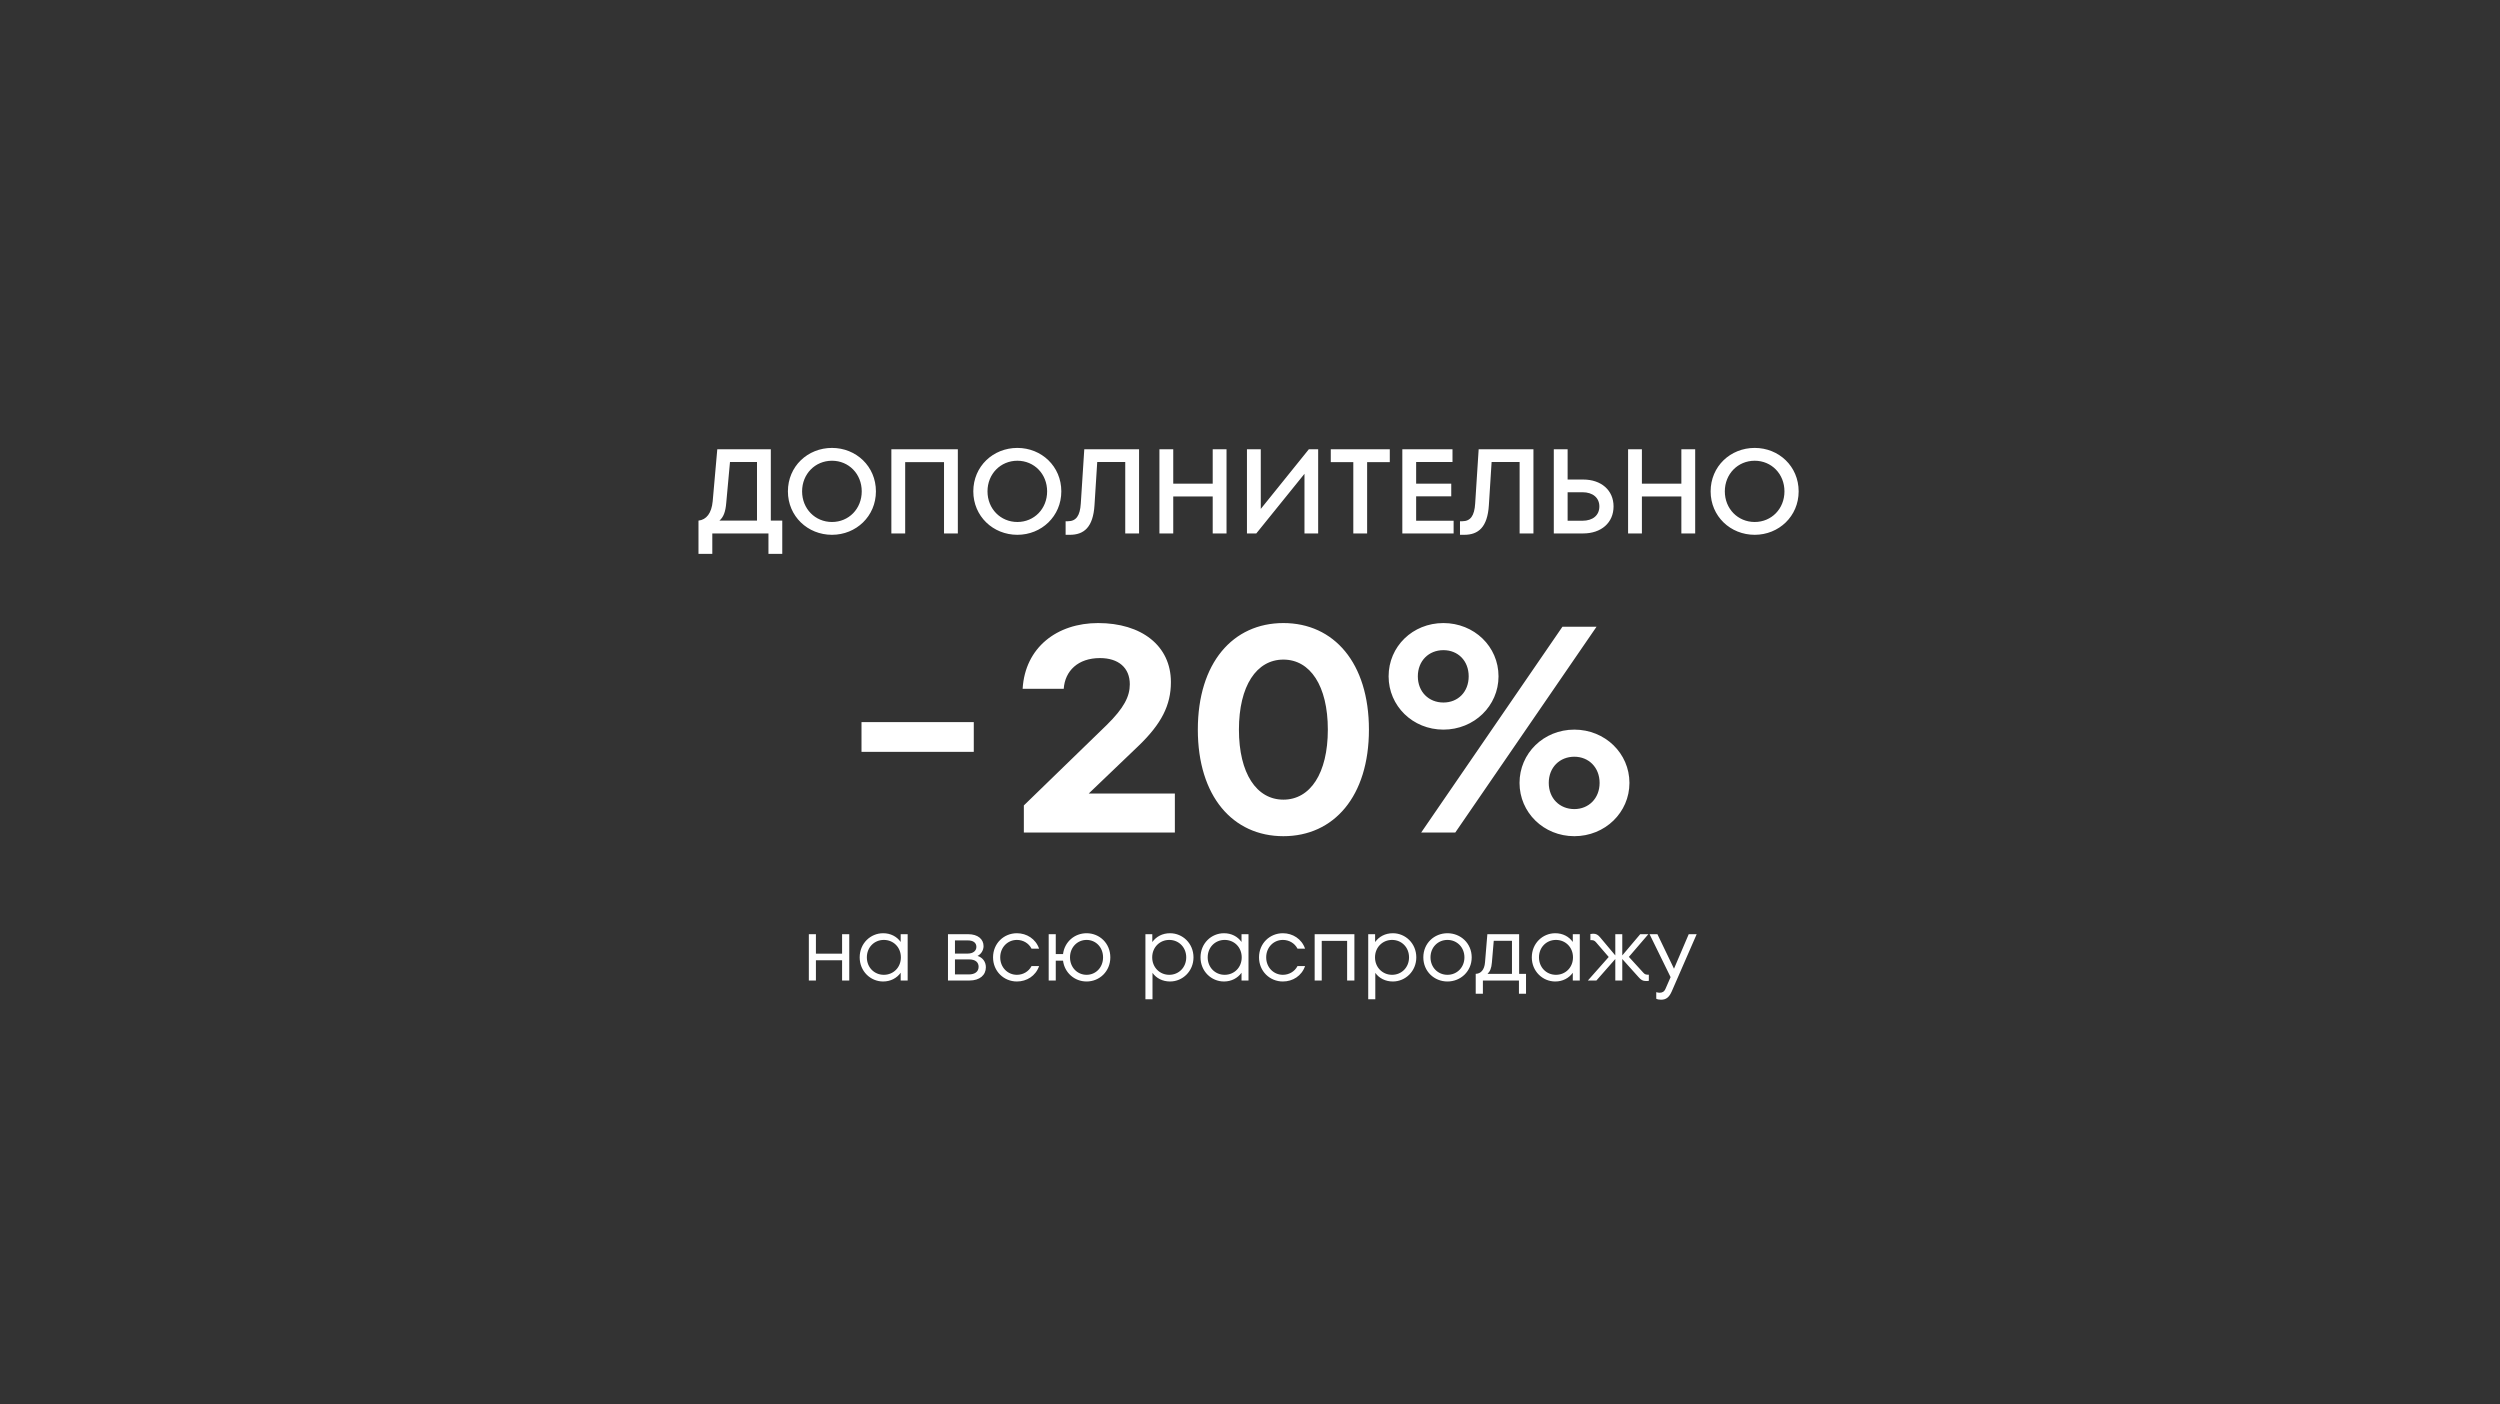 <svg width="3846" height="2160" viewBox="0 0 3846 2160" fill="none" xmlns="http://www.w3.org/2000/svg">
<rect x="0" y="0" width="3846" height="2160" fill="#333333" stroke="none"/>
<g clip-path="url(#clip0_4173_2682)">
<path d="M1295.47 1467.14V1437.17H1306.5V1508.44H1295.47V1477.28H1255.21V1508.44H1244.32V1437.17H1255.21V1467.14H1295.47ZM1385.61 1449.1V1437.17H1396.35V1508.44H1385.61V1496.51C1379.65 1504.71 1370.1 1509.93 1358.62 1509.93C1339.09 1509.93 1322.54 1494.13 1322.54 1472.81C1322.54 1451.33 1339.09 1435.68 1358.62 1435.68C1370.1 1435.68 1379.65 1440.75 1385.61 1449.1ZM1359.67 1499.65C1374.43 1499.65 1385.91 1488.31 1385.91 1472.81C1385.91 1457.3 1374.43 1445.97 1359.67 1445.97C1345.05 1445.97 1333.57 1457.3 1333.57 1472.81C1333.57 1488.31 1345.05 1499.65 1359.67 1499.65ZM1503.85 1470.57C1511.75 1473.1 1516.67 1479.67 1516.67 1488.01C1516.67 1499.94 1507.43 1508.44 1491.32 1508.44H1458.37V1437.17H1489.53C1504.3 1437.17 1513.09 1444.77 1513.09 1455.51C1513.09 1461.77 1509.51 1467.74 1503.85 1470.57ZM1488.79 1446.71H1469.11V1466.99H1488.64C1497.14 1466.99 1502.06 1462.67 1502.06 1456.7C1502.06 1450.14 1496.99 1446.71 1488.79 1446.71ZM1469.11 1499.05H1490.58C1499.52 1499.05 1505.49 1495.02 1505.49 1487.27C1505.49 1480.56 1500.72 1475.94 1490.88 1475.94H1469.11V1499.05ZM1564.39 1509.93C1544.26 1509.93 1527.71 1494.13 1527.71 1472.81C1527.71 1451.33 1544.26 1435.68 1564.39 1435.68C1579.44 1435.68 1593.31 1444.33 1598.53 1459.39H1586.9C1582.43 1450.74 1573.63 1445.97 1564.39 1445.97C1550.22 1445.97 1538.74 1457.3 1538.74 1472.81C1538.74 1488.31 1550.22 1499.65 1564.39 1499.65C1573.63 1499.65 1582.43 1494.87 1586.9 1486.23H1598.53C1593.31 1501.43 1579.44 1509.93 1564.39 1509.93ZM1671.6 1435.68C1691.58 1435.68 1708.13 1451.19 1708.13 1472.81C1708.13 1494.28 1691.58 1509.93 1671.6 1509.93C1653.26 1509.93 1637.75 1496.66 1635.37 1477.88H1624.19V1508.44H1613.3V1437.17H1624.19V1467.74H1635.37C1637.75 1448.8 1653.26 1435.68 1671.6 1435.68ZM1671.6 1499.65C1685.77 1499.65 1696.95 1488.31 1696.95 1472.81C1696.95 1457.3 1685.77 1445.97 1671.6 1445.97C1657.44 1445.97 1646.1 1457.3 1646.1 1472.81C1646.1 1488.31 1657.44 1499.65 1671.6 1499.65ZM1799.99 1435.68C1819.37 1435.68 1836.07 1451.33 1836.07 1472.81C1836.07 1494.13 1819.37 1509.93 1799.99 1509.93C1788.51 1509.93 1778.82 1504.86 1773 1496.66V1537.22H1762.12V1437.17H1772.7V1449.25C1778.67 1440.9 1788.21 1435.68 1799.99 1435.68ZM1798.8 1499.65C1813.41 1499.65 1824.89 1488.31 1824.89 1472.81C1824.89 1457.3 1813.41 1445.97 1798.8 1445.97C1784.18 1445.97 1772.55 1457.3 1772.55 1472.81C1772.55 1488.31 1784.18 1499.65 1798.8 1499.65ZM1909.96 1449.1V1437.17H1920.69V1508.44H1909.96V1496.51C1903.99 1504.71 1894.45 1509.93 1882.97 1509.93C1863.43 1509.93 1846.88 1494.13 1846.88 1472.81C1846.88 1451.33 1863.43 1435.68 1882.97 1435.68C1894.45 1435.68 1903.99 1440.75 1909.96 1449.1ZM1884.01 1499.65C1898.77 1499.65 1910.25 1488.31 1910.25 1472.81C1910.25 1457.3 1898.77 1445.97 1884.01 1445.97C1869.4 1445.97 1857.92 1457.3 1857.92 1472.81C1857.92 1488.31 1869.4 1499.65 1884.01 1499.65ZM1973.55 1509.93C1953.42 1509.93 1936.87 1494.13 1936.87 1472.81C1936.87 1451.33 1953.42 1435.68 1973.55 1435.68C1988.61 1435.68 2002.48 1444.33 2007.7 1459.39H1996.07C1991.59 1450.74 1982.8 1445.97 1973.55 1445.97C1959.39 1445.97 1947.91 1457.3 1947.91 1472.81C1947.91 1488.31 1959.39 1499.65 1973.55 1499.65C1982.8 1499.65 1991.59 1494.87 1996.07 1486.23H2007.7C2002.48 1501.43 1988.61 1509.93 1973.55 1509.93ZM2033.35 1508.44H2022.47V1437.17H2083.6V1508.44H2072.42V1447.46H2033.35V1508.44ZM2142.76 1435.68C2162.14 1435.68 2178.84 1451.33 2178.84 1472.81C2178.84 1494.13 2162.14 1509.93 2142.76 1509.93C2131.27 1509.93 2121.58 1504.86 2115.77 1496.66V1537.22H2104.88V1437.17H2115.47V1449.25C2121.43 1440.9 2130.98 1435.68 2142.76 1435.68ZM2141.56 1499.65C2156.18 1499.65 2167.66 1488.31 2167.66 1472.81C2167.66 1457.3 2156.18 1445.97 2141.56 1445.97C2126.95 1445.97 2115.32 1457.3 2115.32 1472.81C2115.32 1488.31 2126.95 1499.65 2141.56 1499.65ZM2226.78 1509.93C2206.35 1509.93 2189.65 1494.28 2189.65 1472.81C2189.65 1451.19 2206.35 1435.68 2226.78 1435.68C2247.06 1435.68 2264.06 1451.19 2264.06 1472.81C2264.06 1494.28 2247.06 1509.93 2226.78 1509.93ZM2226.78 1499.65C2241.39 1499.65 2252.87 1488.31 2252.87 1472.81C2252.87 1457.3 2241.39 1445.97 2226.78 1445.97C2212.17 1445.97 2200.69 1457.3 2200.69 1472.81C2200.69 1488.31 2212.17 1499.65 2226.78 1499.65ZM2337.04 1437.17V1498.15H2347.63V1528.72H2336.74V1508.44H2281.28V1528.72H2270.24V1498.15C2277.85 1498.01 2283.66 1492.19 2284.56 1480.41L2288.14 1437.17H2337.04ZM2288.43 1498.15H2326.01V1447.31H2297.98L2295.14 1480.56C2294.4 1489.8 2292.16 1494.58 2288.43 1498.15ZM2419.59 1449.1V1437.17H2430.33V1508.44H2419.59V1496.51C2413.63 1504.71 2404.09 1509.93 2392.61 1509.93C2373.07 1509.93 2356.52 1494.13 2356.52 1472.81C2356.52 1451.33 2373.07 1435.68 2392.61 1435.68C2404.09 1435.68 2413.63 1440.75 2419.59 1449.1ZM2393.65 1499.65C2408.41 1499.65 2419.89 1488.31 2419.89 1472.81C2419.89 1457.3 2408.41 1445.97 2393.65 1445.97C2379.04 1445.97 2367.56 1457.3 2367.56 1472.81C2367.56 1488.31 2379.04 1499.65 2393.65 1499.65ZM2505.85 1472.06L2527.92 1496.22C2530.46 1499.05 2531.8 1499.5 2536.57 1499.5V1508.89C2535.08 1509.19 2533.59 1509.19 2532.25 1509.19C2527.18 1509.19 2524.49 1507.55 2520.76 1503.22L2495.71 1475.34V1508.44H2484.98V1475.34L2455.9 1508.44H2442.78L2474.84 1472.21L2455.16 1449.4C2452.62 1446.56 2450.98 1446.27 2446.66 1446.27V1436.87C2448.15 1436.57 2449.64 1436.42 2450.83 1436.42C2455.6 1436.42 2458.29 1438.06 2461.57 1441.94L2484.98 1469.82V1437.17H2495.71V1469.82L2523.3 1437.17H2535.82L2505.85 1472.06ZM2575.27 1490.25L2597.93 1437.17H2610.16L2571.84 1525.14C2567.81 1534.24 2563.19 1537.97 2555.29 1537.97C2552.16 1537.97 2549.62 1537.37 2547.98 1536.47V1526.34C2550.07 1526.93 2551.56 1527.23 2553.2 1527.23C2557.08 1527.23 2560.21 1525.74 2562.15 1521.27L2570.05 1503.22L2537.69 1437.17H2549.77L2575.27 1490.25Z" fill="white"/>
<path d="M1185.82 691.182V800.919H1203.44V852.053H1182.19V820.645H1095.81V852.053H1074.55V800.919C1086.81 799.578 1094.66 789.428 1096.39 771.234L1103.47 691.182H1185.82ZM1106.73 800.919H1164.57V710.716H1123.01L1117.26 773.532C1116.11 787.513 1113.05 795.556 1106.73 800.919ZM1279.92 822.751C1242.57 822.751 1212.12 794.216 1212.12 755.913C1212.12 717.419 1242.57 689.075 1279.92 689.075C1317.07 689.075 1347.52 717.419 1347.52 755.913C1347.52 794.216 1317.07 822.751 1279.92 822.751ZM1279.92 803.025C1305.77 803.025 1325.69 782.725 1325.69 755.913C1325.69 729.101 1305.77 708.801 1279.92 708.801C1254.06 708.801 1233.95 729.101 1233.95 755.913C1233.95 782.725 1254.06 803.025 1279.92 803.025ZM1392.53 820.645H1371.27V691.182H1473.54V820.645H1452.28V710.908H1392.53V820.645ZM1565.13 822.751C1527.78 822.751 1497.33 794.216 1497.33 755.913C1497.33 717.419 1527.78 689.075 1565.13 689.075C1602.28 689.075 1632.73 717.419 1632.73 755.913C1632.73 794.216 1602.28 822.751 1565.13 822.751ZM1565.13 803.025C1590.98 803.025 1610.9 782.725 1610.9 755.913C1610.9 729.101 1590.98 708.801 1565.13 708.801C1539.27 708.801 1519.17 729.101 1519.17 755.913C1519.17 782.725 1539.27 803.025 1565.13 803.025ZM1662.7 774.49L1668.06 691.182H1752.33V820.645H1731.07V710.716H1687.98L1683.77 777.171C1681.66 811.26 1667.49 822.751 1645.85 822.751H1639.34V801.876H1642.78C1655.42 801.876 1661.55 793.641 1662.7 774.49ZM1865.63 744.039V691.182H1886.89V820.645H1865.63V763.765H1804.92V820.645H1783.66V691.182H1804.92V744.039H1865.63ZM1939.58 782.916L2013.5 691.182H2027.86V820.645H2006.8V728.91L1932.68 820.645H1918.32V691.182H1939.58V782.916ZM2103.19 820.645H2081.93V710.908H2047.27V691.182H2138.05V710.908H2103.19V820.645ZM2178.59 763.574V801.11H2236.24V820.645H2157.34V691.182H2234.52V710.716H2178.59V744.039H2232.6V763.574H2178.59ZM2269.41 774.49L2274.77 691.182H2359.04V820.645H2337.78V710.716H2294.69L2290.48 777.171C2288.37 811.26 2274.2 822.751 2252.56 822.751H2246.05V801.876H2249.49C2262.13 801.876 2268.26 793.641 2269.41 774.49ZM2411.63 737.719H2435.57C2463.33 737.719 2482.29 754.189 2482.29 779.086C2482.29 804.174 2463.33 820.645 2435.57 820.645H2390.37V691.182H2411.63V737.719ZM2411.63 801.11H2434.42C2450.5 801.11 2460.46 792.684 2460.46 779.086C2460.46 765.872 2450.5 757.254 2434.42 757.254H2411.63V801.11ZM2586.61 744.039V691.182H2607.87V820.645H2586.61V763.765H2525.9V820.645H2504.64V691.182H2525.9V744.039H2586.61ZM2699.43 822.751C2662.09 822.751 2631.64 794.216 2631.64 755.913C2631.64 717.419 2662.09 689.075 2699.43 689.075C2736.59 689.075 2767.04 717.419 2767.04 755.913C2767.04 794.216 2736.59 822.751 2699.43 822.751ZM2699.43 803.025C2725.29 803.025 2745.2 782.725 2745.2 755.913C2745.2 729.101 2725.29 708.801 2699.43 708.801C2673.58 708.801 2653.47 729.101 2653.47 755.913C2653.47 782.725 2673.58 803.025 2699.43 803.025Z" fill="white"/>
<path d="M1751.2 1147.74L1674.85 1220.81H1807.41V1280.76H1575.09V1239.08L1702.49 1115.42C1729.19 1089.19 1738.09 1071.39 1738.09 1052.66C1738.09 1027.36 1720.75 1012.38 1692.18 1012.38C1658.46 1012.38 1638.32 1032.05 1636.44 1059.68H1573.21C1576.96 995.983 1626.14 958.511 1689.37 958.511C1755.88 958.511 1801.32 993.172 1801.32 1049.38C1801.32 1084.98 1786.8 1113.55 1751.2 1147.74ZM1974.36 1286.39C1896.6 1286.39 1842.74 1225.03 1842.74 1122.45C1842.74 1019.87 1896.6 958.511 1974.36 958.511C2052.11 958.511 2105.97 1019.87 2105.97 1122.45C2105.97 1225.03 2052.11 1286.39 1974.36 1286.39ZM1974.36 1230.18C2015.57 1230.18 2042.74 1189.9 2042.74 1122.45C2042.74 1055 2015.57 1014.72 1974.36 1014.72C1933.14 1014.72 1905.97 1055 1905.97 1122.45C1905.97 1189.9 1933.14 1230.18 1974.36 1230.18ZM2220.54 1122.45C2173.24 1122.45 2136.23 1085.91 2136.23 1040.48C2136.23 994.578 2173.24 958.511 2220.54 958.511C2267.85 958.511 2305.32 994.578 2305.32 1040.48C2305.32 1085.91 2267.85 1122.45 2220.54 1122.45ZM2238.81 1280.76H2186.35L2403.68 964.132H2456.14L2238.81 1280.76ZM2220.54 1080.76C2243.03 1080.76 2259.42 1064.37 2259.42 1040.48C2259.42 1016.59 2243.03 1000.2 2220.54 1000.2C2198.06 1000.2 2181.2 1016.59 2181.2 1040.48C2181.2 1064.37 2198.06 1080.76 2220.54 1080.76ZM2421.95 1286.39C2374.64 1286.39 2337.64 1249.85 2337.64 1204.42C2337.64 1158.98 2374.64 1122.45 2421.95 1122.45C2469.26 1122.45 2506.73 1158.98 2506.73 1204.42C2506.73 1249.85 2469.26 1286.39 2421.95 1286.39ZM2421.95 1244.7C2443.97 1244.7 2460.83 1228.3 2460.83 1204.42C2460.83 1180.53 2443.97 1164.14 2421.95 1164.14C2399.47 1164.14 2382.61 1180.53 2382.61 1204.42C2382.61 1228.3 2399.47 1244.7 2421.95 1244.7Z" fill="white"/>
<rect x="1325.33" y="1110.9" width="172.729" height="45.741" fill="white"/>
</g>
<defs>
<clipPath id="clip0_4173_2682">
<rect width="3846" height="2160" fill="white"/>
</clipPath>
</defs>
</svg>
